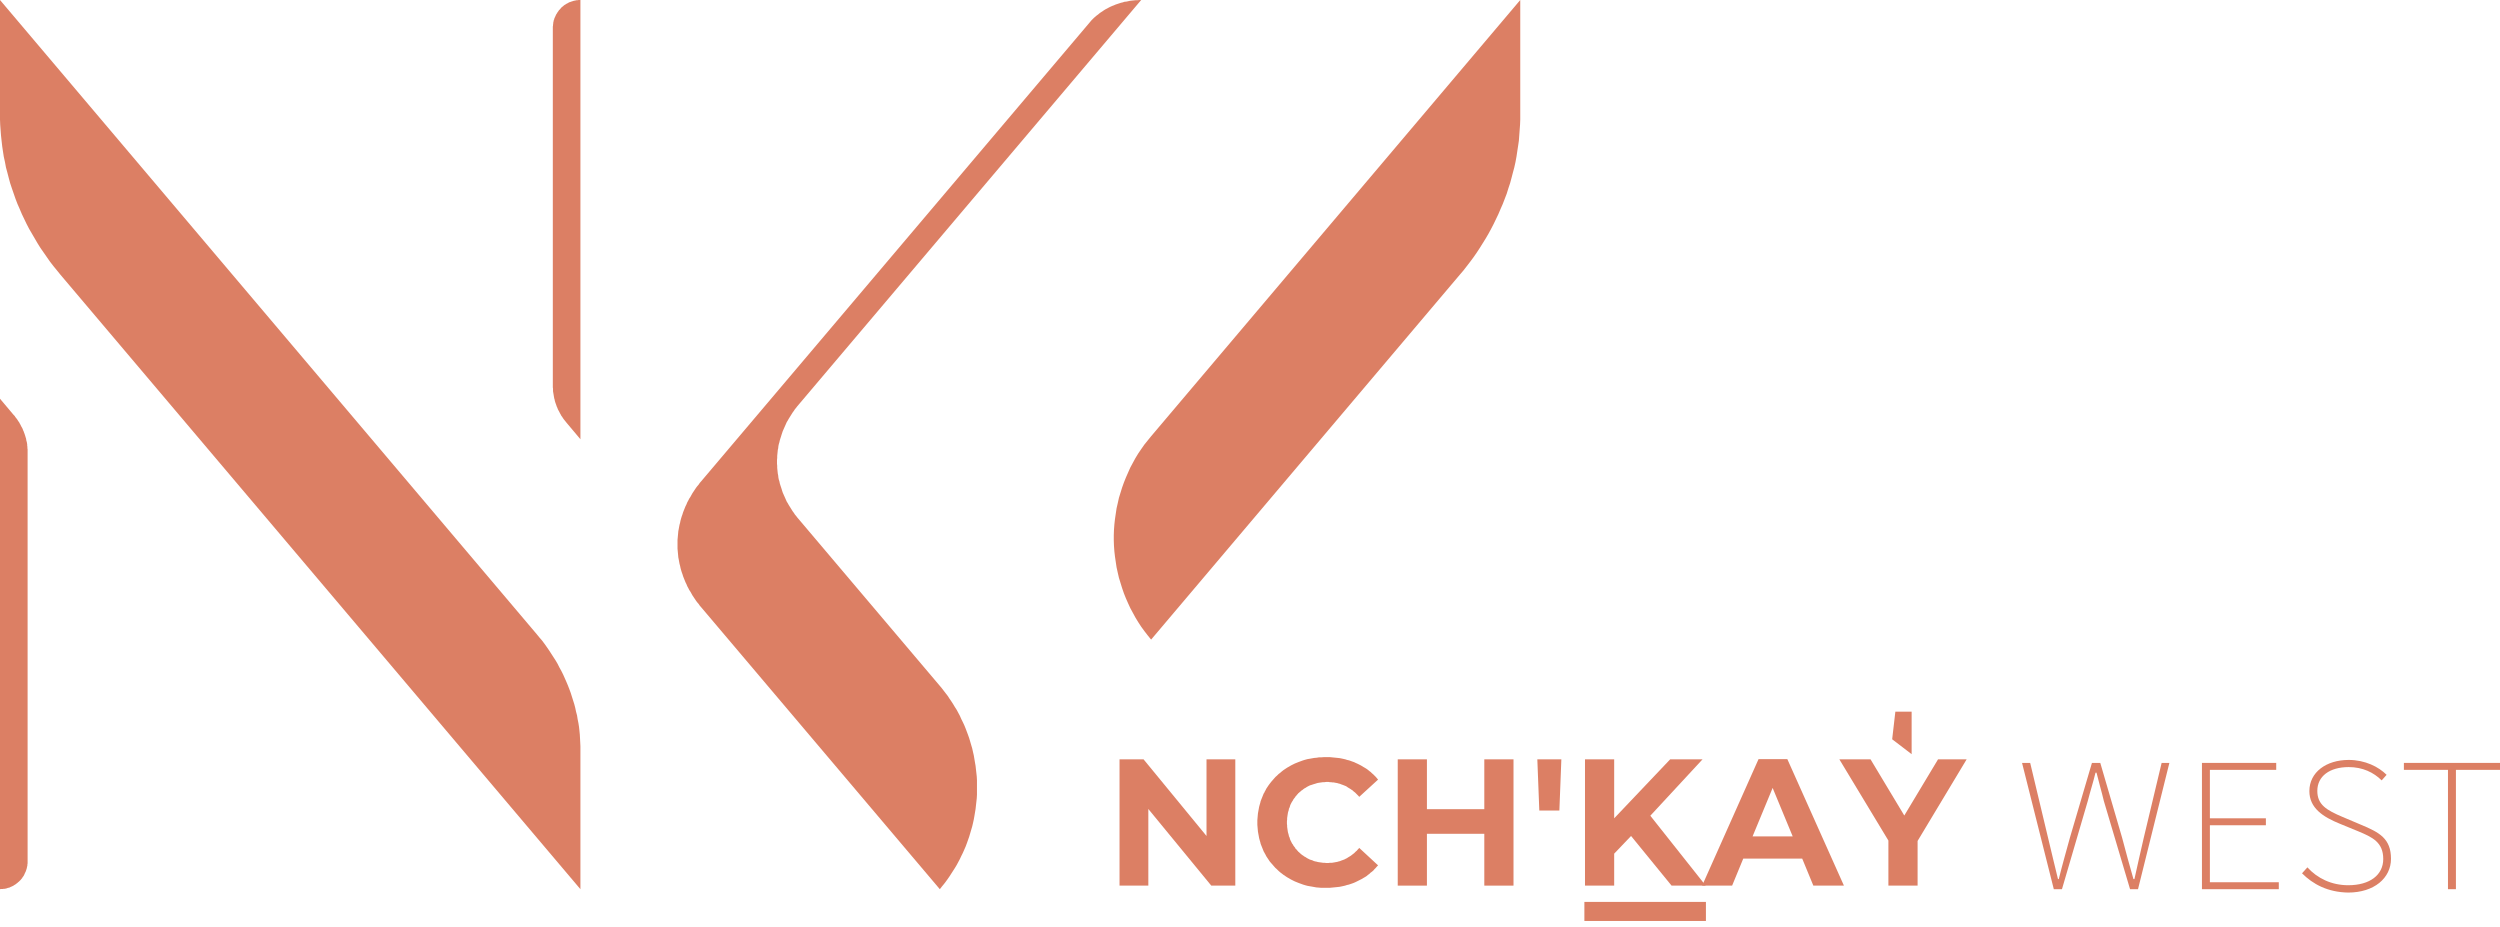 <svg width="286" height="106" viewBox="0 0 286 106" fill="none" xmlns="http://www.w3.org/2000/svg">
<path d="M0 0V13.062V13.675L0.023 14.266L0.068 14.879L0.114 15.493L0.182 16.106L0.25 16.719L0.341 17.333L0.432 17.923L0.568 18.537L0.681 19.15L0.841 19.741L1 20.354L1.159 20.945L1.363 21.558L1.567 22.148L1.772 22.739L1.999 23.33L2.249 23.898L2.499 24.488L2.771 25.056L3.044 25.624L3.339 26.192L3.657 26.737L3.975 27.282L4.293 27.828L4.634 28.373L4.998 28.895L5.361 29.418L5.725 29.94L6.111 30.44L6.52 30.94L6.906 31.417L66.4 101.724V85.8V85.368L66.377 84.914L66.355 84.483L66.332 84.051L66.287 83.597L66.241 83.165L66.173 82.733L66.082 82.279L66.014 81.847L65.9 81.416L65.809 80.984L65.696 80.552L65.56 80.121L65.423 79.689L65.287 79.258L65.128 78.826L64.969 78.417L64.787 77.986L64.606 77.577L64.424 77.168L64.219 76.759L63.992 76.35L63.788 75.941L63.561 75.555L63.311 75.169L63.061 74.782L62.811 74.396L62.561 74.033L62.288 73.647L62.016 73.283L61.721 72.942L61.425 72.579L0 0Z" fill="#DC7F64"/>
<path d="M0 101.724L0.114 101.702H0.204H0.318L0.432 101.679H0.545L0.636 101.656L0.75 101.633L0.863 101.588L0.954 101.565L1.068 101.543L1.159 101.497L1.249 101.452L1.363 101.406L1.454 101.361L1.545 101.315L1.636 101.247L1.726 101.202L1.817 101.134L1.908 101.065L1.999 100.997L2.067 100.929L2.158 100.861L2.226 100.793L2.317 100.702L2.385 100.634L2.453 100.543L2.522 100.475L2.567 100.384L2.635 100.293L2.703 100.202L2.749 100.111L2.794 100.021L2.84 99.907L2.885 99.816L2.93 99.725L2.976 99.612L2.999 99.521L3.044 99.407L3.067 99.294L3.089 99.203L3.112 99.089L3.135 98.998V98.885L3.158 98.771V98.657V98.567V51.68V51.544V51.407L3.135 51.271V51.112L3.112 50.976V50.839L3.089 50.703L3.067 50.567L3.021 50.431L2.999 50.294L2.976 50.158L2.93 50.022L2.885 49.863L2.84 49.726L2.794 49.59L2.749 49.476L2.703 49.34L2.635 49.204L2.59 49.068L2.522 48.931L2.453 48.818L2.385 48.681L2.317 48.545L2.249 48.431L2.181 48.295L2.09 48.182L2.022 48.068L1.931 47.932L1.84 47.818L1.749 47.705L1.681 47.591L1.567 47.477L0 45.615V101.724Z" fill="#DC7F64"/>
<path d="M167.011 31.417L131.687 73.17L131.301 72.693L130.915 72.193L130.551 71.693L130.211 71.171L129.893 70.648L129.597 70.103L129.302 69.558L129.052 69.013L128.802 68.445L128.575 67.877L128.371 67.286L128.189 66.695L128.007 66.105L127.871 65.514L127.735 64.901L127.644 64.287L127.553 63.674L127.485 63.084L127.439 62.447L127.417 61.834V61.221L127.439 60.608L127.485 59.994L127.553 59.381L127.644 58.767L127.735 58.154L127.871 57.563L128.007 56.95L128.189 56.359L128.371 55.769L128.575 55.201L128.802 54.633L129.052 54.065L129.302 53.497L129.597 52.952L129.893 52.407L130.211 51.884L130.551 51.385L130.915 50.862L131.301 50.385L131.687 49.908L173.917 0V13.062V13.675L173.894 14.266L173.849 14.879L173.803 15.493L173.758 16.106L173.667 16.719L173.576 17.31L173.485 17.923L173.372 18.537L173.236 19.15L173.077 19.741L172.918 20.354L172.759 20.945L172.554 21.558L172.372 22.148L172.145 22.739L171.918 23.33L171.668 23.898L171.418 24.488L171.146 25.056L170.873 25.624L170.578 26.192L170.282 26.737L169.964 27.282L169.624 27.828L169.283 28.373L168.942 28.895L168.579 29.418L168.193 29.94L167.806 30.44L167.42 30.94L167.011 31.417Z" fill="#DC7F64"/>
<path d="M130.551 0H130.347L130.12 0.023H129.915L129.711 0.045L129.484 0.068L129.279 0.091L129.075 0.136L128.87 0.182L128.643 0.204L128.439 0.273L128.234 0.318L128.03 0.386L127.825 0.454L127.621 0.522L127.417 0.613L127.235 0.681L127.03 0.772L126.849 0.863L126.644 0.977L126.462 1.068L126.281 1.181L126.122 1.295L125.94 1.408L125.781 1.522L125.622 1.658L125.463 1.772L125.304 1.908L125.145 2.044L125.009 2.181L124.872 2.317L124.736 2.476L124.622 2.612L80.212 55.065L80.053 55.246L79.916 55.451L79.757 55.633L79.621 55.814L79.485 56.019L79.349 56.223L79.212 56.428L79.099 56.632L78.985 56.837L78.849 57.041L78.735 57.268L78.622 57.473L78.531 57.7L78.417 57.927L78.326 58.154L78.235 58.381L78.145 58.608L78.076 58.836L77.986 59.086L77.917 59.313L77.849 59.562L77.804 59.79L77.736 60.04L77.69 60.289L77.645 60.539L77.599 60.767L77.577 61.016L77.554 61.266L77.531 61.516L77.508 61.766V62.016V62.266V62.516V62.766L77.531 63.015L77.554 63.265L77.577 63.515L77.599 63.765L77.645 63.992L77.69 64.242L77.736 64.492L77.804 64.742L77.849 64.969L77.917 65.219L77.986 65.446L78.076 65.696L78.145 65.923L78.235 66.15L78.326 66.377L78.417 66.605L78.531 66.832L78.622 67.059L78.735 67.263L78.849 67.491L78.985 67.695L79.099 67.899L79.212 68.104L79.349 68.308L79.485 68.513L79.621 68.717L79.757 68.899L79.916 69.081L80.053 69.285L80.212 69.467L107.517 101.724L107.744 101.429L107.971 101.156L108.198 100.861L108.426 100.543L108.63 100.248L108.834 99.93L109.039 99.612L109.243 99.294L109.448 98.953L109.63 98.612L109.811 98.271L109.97 97.931L110.152 97.567L110.311 97.204L110.47 96.84L110.606 96.477L110.743 96.091L110.879 95.704L110.993 95.318L111.106 94.932L111.22 94.546L111.311 94.16L111.401 93.751L111.47 93.365L111.538 92.956L111.606 92.547L111.651 92.138L111.697 91.729L111.742 91.32L111.765 90.911V90.502V90.093V89.684V89.253L111.742 88.844L111.697 88.435L111.651 88.026L111.606 87.617L111.538 87.231L111.47 86.822L111.401 86.413L111.311 86.027L111.22 85.618L111.106 85.232L110.993 84.846L110.879 84.46L110.743 84.074L110.606 83.71L110.47 83.347L110.311 82.96L110.152 82.62L109.97 82.256L109.811 81.893L109.63 81.552L109.448 81.211L109.243 80.893L109.039 80.552L108.834 80.234L108.63 79.939L108.426 79.621L108.198 79.326L107.971 79.031L107.744 78.735L107.517 78.463L91.343 59.358L91.207 59.199L91.07 59.017L90.934 58.858L90.82 58.677L90.684 58.495L90.57 58.313L90.457 58.131L90.343 57.95L90.23 57.768L90.116 57.563L90.002 57.382L89.912 57.177L89.821 56.973L89.73 56.768L89.639 56.564L89.548 56.359L89.48 56.155L89.412 55.928L89.344 55.723L89.276 55.519L89.207 55.292L89.162 55.065L89.094 54.86L89.048 54.633L89.026 54.406L88.98 54.179L88.958 53.974L88.935 53.747L88.912 53.52V53.293L88.889 53.066V52.838V52.611L88.912 52.384V52.157L88.935 51.93L88.958 51.703L88.98 51.475L89.026 51.271L89.048 51.044L89.094 50.817L89.162 50.59L89.207 50.385L89.276 50.158L89.344 49.953L89.412 49.726L89.48 49.522L89.548 49.317L89.639 49.113L89.73 48.908L89.821 48.704L89.912 48.5L90.002 48.295L90.116 48.113L90.23 47.909L90.343 47.727L90.457 47.545L90.57 47.364L90.684 47.182L90.82 47L90.934 46.819L91.07 46.66L91.207 46.478L91.343 46.319L130.551 0Z" fill="#DC7F64"/>
<path d="M66.309 0H66.196L66.082 0.023H65.969L65.878 0.045L65.764 0.068L65.651 0.091L65.56 0.114L65.446 0.159L65.355 0.182L65.242 0.227L65.151 0.25L65.06 0.295L64.946 0.363L64.856 0.409L64.765 0.454L64.674 0.522L64.583 0.568L64.492 0.636L64.424 0.704L64.333 0.772L64.242 0.841L64.174 0.931L64.106 1L64.038 1.09L63.947 1.159L63.901 1.249L63.833 1.34L63.765 1.431L63.72 1.522L63.651 1.613L63.606 1.704L63.561 1.795L63.515 1.908L63.47 1.999L63.424 2.09L63.402 2.203L63.356 2.294L63.334 2.408L63.311 2.522L63.288 2.612V2.726L63.265 2.84V2.93L63.243 3.044V3.158V44.184V44.32L63.265 44.456V44.592V44.751L63.288 44.888L63.311 45.024L63.334 45.16L63.356 45.297L63.379 45.433L63.402 45.569L63.447 45.706L63.47 45.842L63.515 46.001L63.561 46.137L63.606 46.251L63.651 46.387L63.697 46.523L63.765 46.66L63.81 46.796L63.879 46.932L63.947 47.046L64.015 47.182L64.083 47.318L64.151 47.432L64.219 47.568L64.31 47.682L64.378 47.795L64.469 47.932L64.56 48.045L64.651 48.159L64.742 48.272L64.833 48.386L66.4 50.249V0H66.309Z" fill="#DC7F64"/>
<path d="M231.322 87.276H232.253L234.297 95.841C234.661 97.431 235.07 99.021 235.433 100.566H235.524C235.91 98.998 236.365 97.431 236.796 95.841L239.318 87.276H240.272L242.771 95.841C243.202 97.431 243.611 99.021 244.066 100.566H244.179C244.543 98.998 244.861 97.431 245.247 95.841L247.291 87.276H248.177L244.588 101.724H243.679L240.681 91.638C240.408 90.48 240.113 89.525 239.84 88.39H239.727C239.454 89.525 239.136 90.48 238.841 91.638L235.888 101.724H234.956L231.322 87.276Z" fill="#DC7F64"/>
<path d="M251.903 87.276H260.399V88.072H252.811V93.614H259.217V94.409H252.811V100.929H260.694V101.724H251.903V87.276Z" fill="#DC7F64"/>
<path d="M263.352 99.907L263.965 99.225C265.101 100.475 266.714 101.27 268.645 101.27C271.121 101.27 272.643 100.089 272.643 98.271C272.643 96.341 271.393 95.772 269.758 95.091L267.713 94.251C265.737 93.456 264.192 92.433 264.192 90.502C264.192 88.344 266.123 86.936 268.69 86.936C270.576 86.936 272.12 87.731 273.029 88.64L272.461 89.276C271.552 88.367 270.28 87.754 268.69 87.754C266.509 87.754 265.101 88.799 265.101 90.48C265.101 92.07 266.169 92.683 267.986 93.456L270.076 94.341C272.211 95.227 273.529 95.932 273.529 98.249C273.529 100.452 271.598 102.11 268.622 102.11C266.282 102.065 264.601 101.156 263.352 99.907Z" fill="#DC7F64"/>
<path d="M275.005 87.276V88.072H280.048V101.724H280.957V88.072H286V87.276H275.005Z" fill="#DC7F64"/>
<path d="M216.033 101.315V96.159L210.422 86.868H213.989L217.851 93.296L221.712 86.868H224.984L219.373 96.204V101.315H216.033Z" fill="#DC7F64"/>
<path d="M200.495 95.682L202.79 90.139L200.495 95.682H205.084L202.79 90.139L200.495 95.682ZM199.428 98.226L198.155 101.315H194.725L201.177 86.845H204.471L210.945 101.315H207.446L206.174 98.226H199.655H199.428L198.155 101.315L199.428 98.226Z" fill="#DC7F64"/>
<path d="M181.323 86.868H184.662V93.615L191.068 86.868H194.771L188.796 93.319L195.134 101.315H191.227L186.593 95.636L184.662 97.658V101.315H181.323" fill="#DC7F64"/>
<path d="M178.392 92.728H176.098L175.871 86.868H178.619L178.392 92.728Z" fill="#DC7F64"/>
<path d="M169.805 101.315V95.386H163.24V101.315H159.901V86.868H163.24V92.57H169.805V86.868H173.145V101.315H169.805Z" fill="#DC7F64"/>
<path d="M155.494 91.161L155.403 91.047L155.312 90.957L155.221 90.866L155.108 90.752L155.017 90.661L154.926 90.593L154.813 90.502L154.722 90.411L154.608 90.343L154.517 90.275L154.404 90.207L154.29 90.139L154.177 90.071L154.086 90.002L153.972 89.934L153.858 89.889L153.745 89.844L153.631 89.798L153.495 89.753L153.381 89.707L153.268 89.662L153.154 89.639L153.018 89.594L152.904 89.571L152.768 89.548L152.654 89.525L152.518 89.503H152.382L152.268 89.48H152.132L151.996 89.457H151.859H151.7L151.519 89.48H151.36L151.201 89.503L151.042 89.525L150.883 89.548L150.746 89.571L150.587 89.616L150.451 89.662L150.292 89.707L150.156 89.753L150.019 89.798L149.86 89.844L149.724 89.912L149.588 89.98L149.474 90.048L149.338 90.139L149.202 90.207L149.088 90.298L148.974 90.389L148.861 90.457L148.793 90.525L148.747 90.57L148.679 90.616L148.634 90.661L148.588 90.707L148.52 90.752L148.475 90.82L148.429 90.866L148.384 90.911L148.338 90.979L148.293 91.025L148.225 91.093L148.157 91.207L148.066 91.32L147.975 91.434L147.907 91.57L147.816 91.706L147.748 91.82L147.68 91.956L147.611 92.093L147.566 92.251L147.521 92.388L147.452 92.524L147.43 92.683L147.384 92.819L147.339 92.978L147.316 93.137L147.293 93.274L147.271 93.433L147.248 93.592V93.751L147.225 93.933V94.091V94.251L147.248 94.432V94.591L147.271 94.75L147.293 94.909L147.316 95.068L147.339 95.205L147.384 95.364L147.43 95.523L147.452 95.659L147.521 95.795L147.566 95.954L147.611 96.091L147.68 96.227L147.748 96.363L147.816 96.499L147.907 96.613L147.975 96.749L148.066 96.863L148.157 96.977L148.225 97.113L148.293 97.158L148.338 97.204L148.384 97.272L148.429 97.317L148.475 97.363L148.52 97.431L148.588 97.476L148.634 97.522L148.679 97.567L148.747 97.613L148.793 97.681L148.861 97.726L148.974 97.817L149.088 97.885L149.202 97.976L149.338 98.044L149.474 98.135L149.588 98.203L149.724 98.271L149.86 98.34L150.019 98.385L150.156 98.43L150.292 98.499L150.451 98.544L150.587 98.567L150.746 98.612L150.883 98.635L151.042 98.657L151.201 98.68L151.36 98.703H151.519L151.7 98.726H151.859H151.996L152.132 98.703H152.268H152.382L152.518 98.68L152.654 98.657L152.768 98.635L152.904 98.612L153.018 98.589L153.154 98.544L153.268 98.521L153.381 98.476L153.495 98.43L153.631 98.385L153.745 98.34L153.858 98.294L153.972 98.226L154.086 98.18L154.177 98.112L154.29 98.044L154.404 97.976L154.517 97.908L154.608 97.84L154.722 97.749L154.813 97.681L154.926 97.59L155.017 97.499L155.108 97.408L155.221 97.317L155.312 97.204L155.403 97.113L155.494 96.999L157.652 98.998L157.516 99.135L157.38 99.294L157.243 99.43L157.107 99.589L156.948 99.725L156.789 99.839L156.653 99.975L156.494 100.089L156.335 100.225L156.153 100.339L155.994 100.429L155.812 100.543L155.63 100.634L155.449 100.725L155.267 100.816L155.085 100.906L154.881 100.997L154.699 101.065L154.495 101.134L154.29 101.202L154.086 101.247L153.881 101.315L153.677 101.361L153.472 101.406L153.245 101.452L153.041 101.474L152.814 101.497L152.586 101.52L152.359 101.542L152.132 101.565H151.905H151.678H151.405H151.132L150.86 101.542L150.587 101.52L150.337 101.474L150.088 101.429L149.815 101.383L149.565 101.338L149.315 101.27L149.088 101.202L148.838 101.111L148.588 101.02L148.361 100.929L148.134 100.838L147.907 100.725L147.68 100.611L147.452 100.475L147.248 100.361L147.044 100.225L146.839 100.089L146.635 99.93L146.453 99.793L146.271 99.634L146.089 99.453L145.908 99.294L145.749 99.112L145.59 98.93L145.431 98.748L145.272 98.567L145.135 98.362L144.999 98.158L144.863 97.953L144.749 97.726L144.681 97.613L144.636 97.522L144.567 97.408L144.522 97.294L144.477 97.181L144.431 97.067L144.386 96.954L144.34 96.84L144.295 96.727L144.249 96.613L144.204 96.477L144.181 96.363L144.113 96.136L144.045 95.886L144 95.636L143.954 95.386L143.909 95.136L143.886 94.887L143.863 94.614L143.841 94.364V94.091V93.819L143.863 93.569L143.886 93.296L143.909 93.046L143.954 92.797L144 92.547L144.045 92.297L144.113 92.047L144.181 91.82L144.204 91.706L144.249 91.57L144.295 91.456L144.34 91.343L144.386 91.229L144.431 91.116L144.477 91.002L144.522 90.888L144.567 90.775L144.636 90.684L144.681 90.57L144.749 90.457L144.863 90.23L144.999 90.025L145.135 89.821L145.272 89.639L145.431 89.435L145.59 89.253L145.749 89.071L145.908 88.889L146.089 88.73L146.271 88.549L146.453 88.412L146.635 88.253L146.839 88.094L147.044 87.958L147.248 87.822L147.452 87.708L147.68 87.572L147.907 87.458L148.134 87.345L148.361 87.254L148.588 87.163L148.838 87.072L149.088 86.981L149.315 86.913L149.565 86.845L149.838 86.799L150.088 86.754L150.337 86.709L150.61 86.686L150.883 86.641H151.155L151.428 86.618H151.7H151.928H152.155L152.382 86.641L152.609 86.663L152.836 86.686L153.063 86.709L153.268 86.731L153.495 86.777L153.699 86.822L153.904 86.868L154.108 86.936L154.313 86.981L154.517 87.049L154.699 87.118L154.903 87.186L155.085 87.277L155.29 87.367L155.471 87.458L155.653 87.549L155.812 87.64L155.994 87.754L156.153 87.844L156.335 87.958L156.494 88.072L156.653 88.208L156.812 88.322L156.948 88.458L157.107 88.594L157.243 88.73L157.38 88.867L157.516 89.026L157.652 89.185L155.494 91.161Z" fill="#DC7F64"/>
<path d="M138.57 101.315L131.369 92.547V101.315H128.075V86.868H130.824L138.025 95.636V86.868H141.319V101.315H138.57Z" fill="#DC7F64"/>
<path d="M216.828 81.416L216.465 84.573L218.691 86.277V81.416H216.828Z" fill="#DC7F64"/>
<path d="M195.157 103.178H181.254V105.359H195.157V103.178Z" fill="#DC7F64"/>
</svg>
